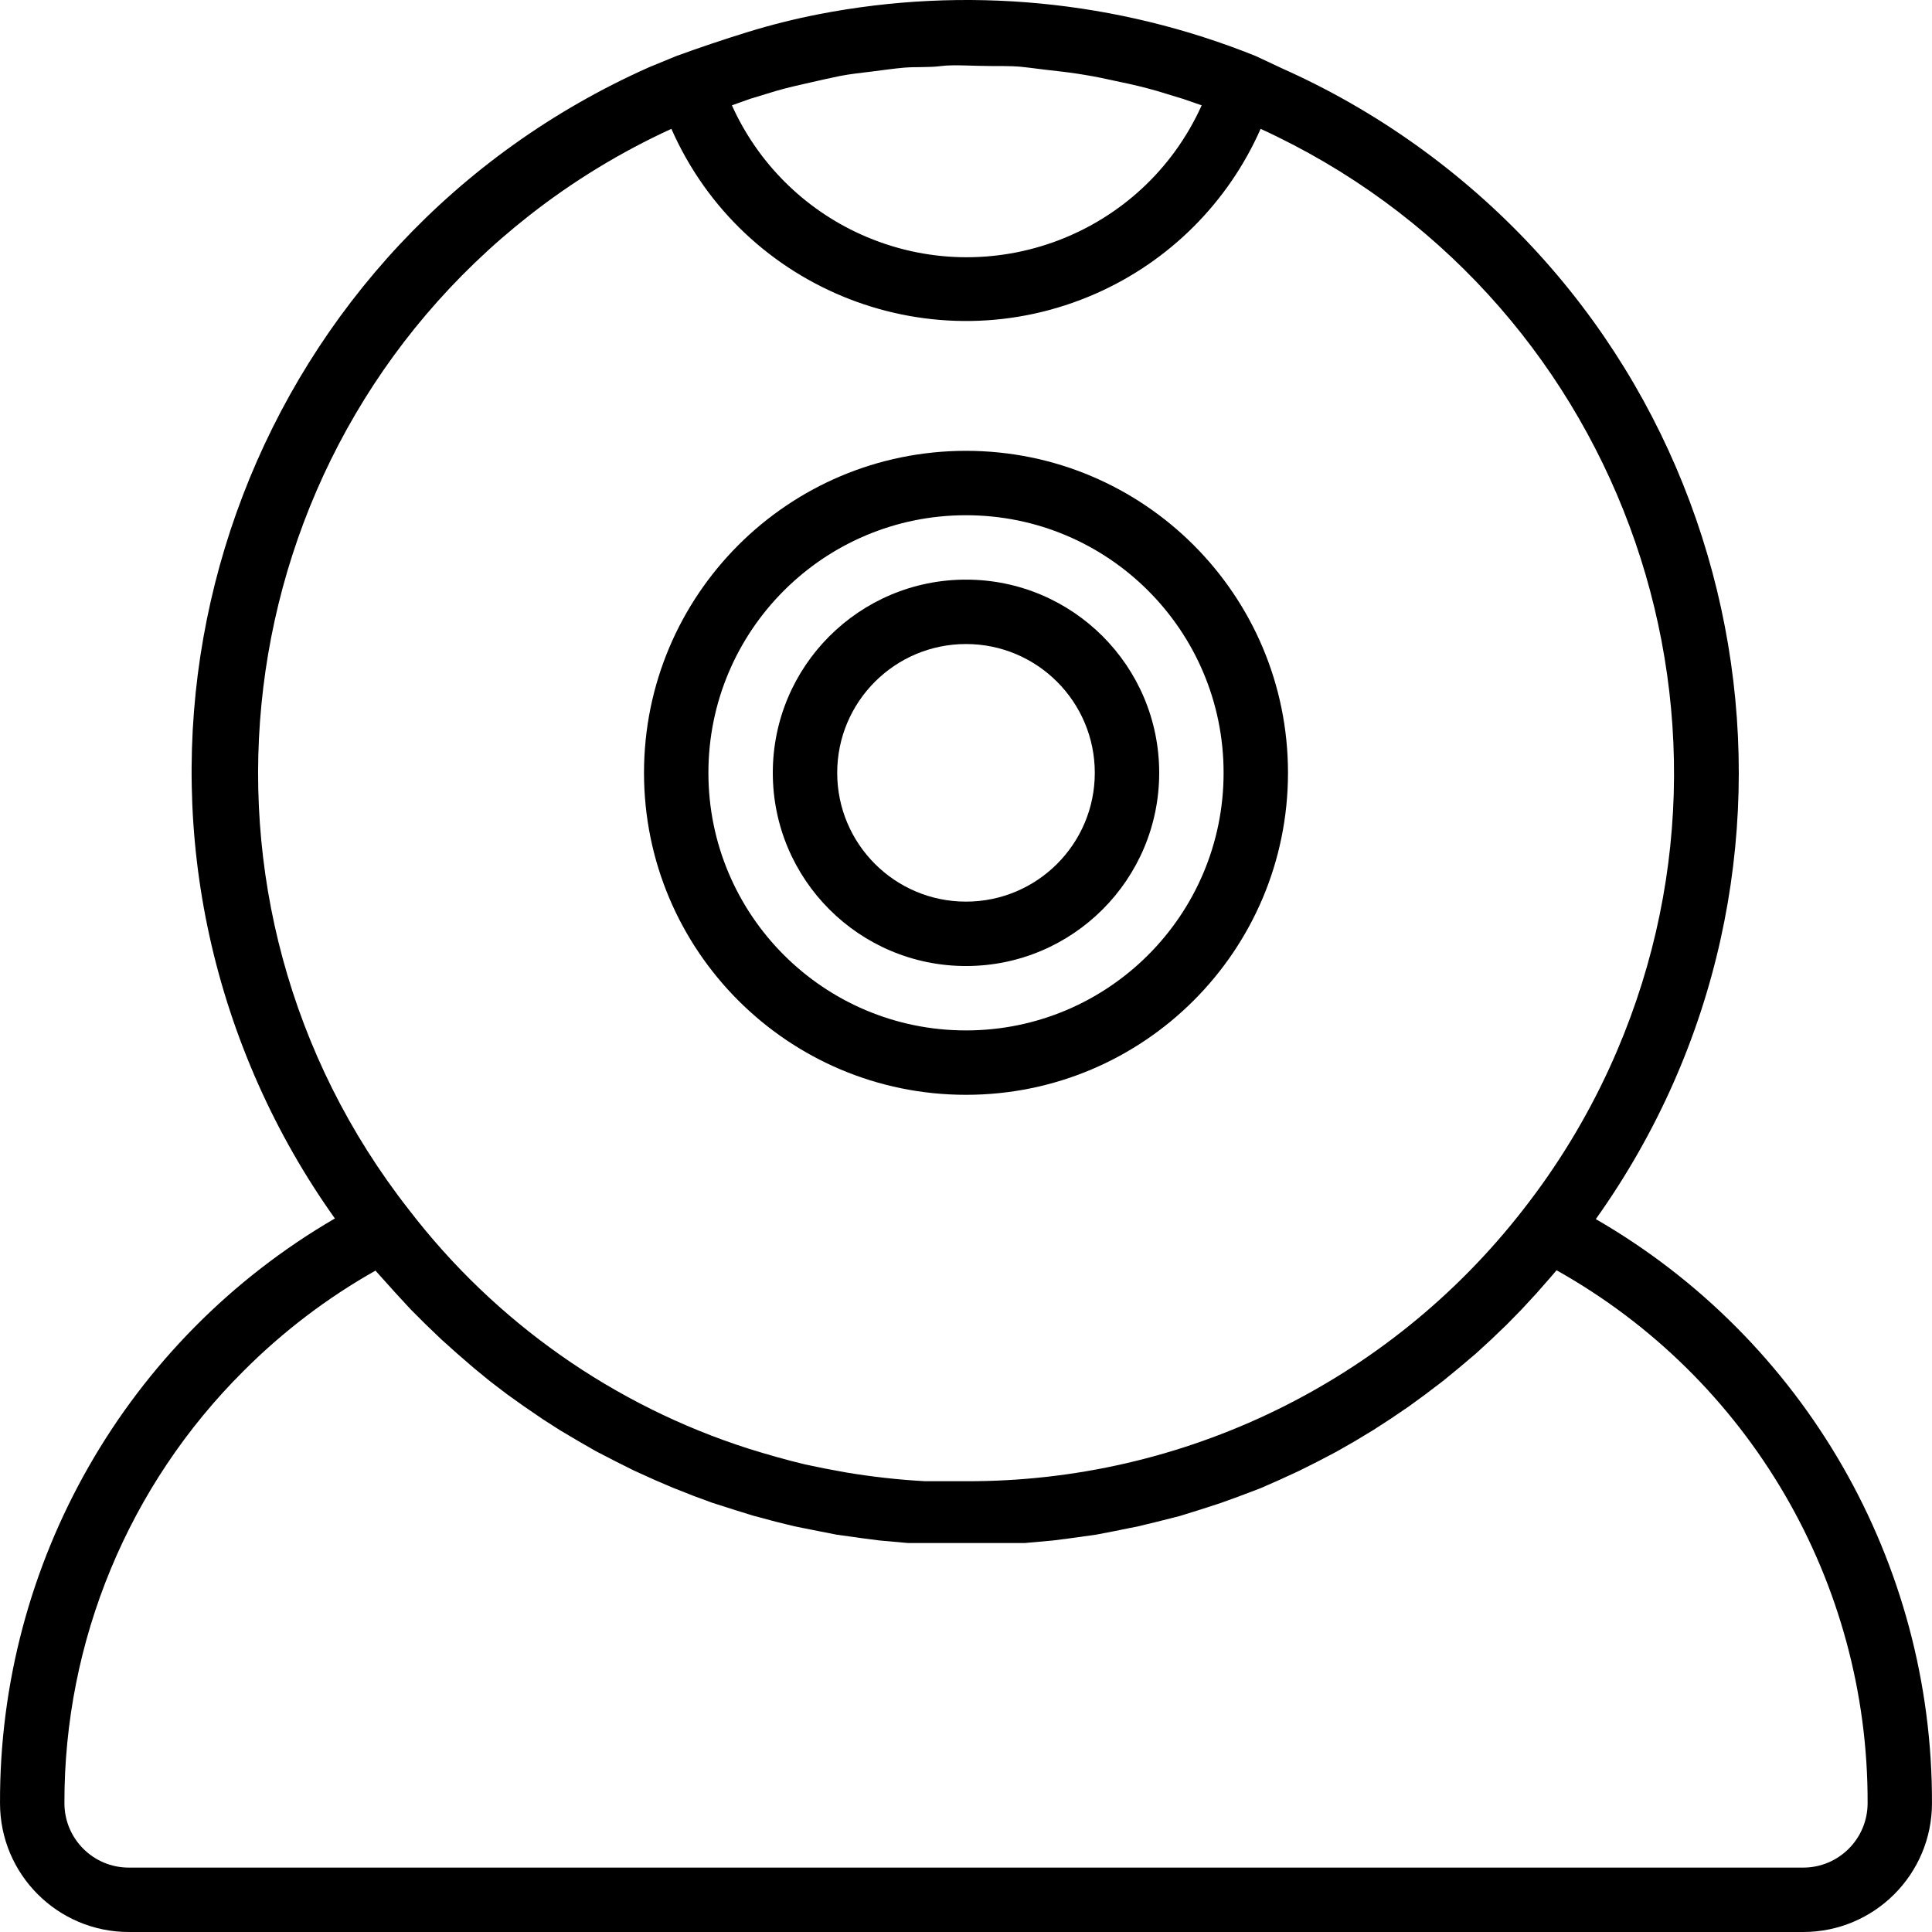 <?xml version="1.0" encoding="iso-8859-1"?>
<!-- Generator: Adobe Illustrator 19.0.0, SVG Export Plug-In . SVG Version: 6.00 Build 0)  -->
<svg version="1.1" id="Layer_1" xmlns="http://www.w3.org/2000/svg" xmlns:xlink="http://www.w3.org/1999/xlink" x="0px" y="0px"
	 viewBox="0 0 512.01 512.01" style="enable-background:new 0 0 512.01 512.01;" xml:space="preserve">
<g>
	<g>
		<path d="M256.005,119.477c-47.128,0-85.333,38.205-85.333,85.333c0,47.128,38.205,85.333,85.333,85.333
			s85.333-38.205,85.333-85.333C341.339,157.682,303.134,119.477,256.005,119.477z M256.005,273.077
			c-37.703,0-68.267-30.564-68.267-68.267s30.564-68.267,68.267-68.267s68.267,30.564,68.267,68.267
			S293.708,273.077,256.005,273.077z"/>
	</g>
</g>
<g>
	<g>
		<path d="M256.005,153.61c-28.277,0-51.2,22.923-51.2,51.2c0,28.277,22.923,51.2,51.2,51.2s51.2-22.923,51.2-51.2
			C307.205,176.533,284.282,153.61,256.005,153.61z M256.005,238.944c-18.851,0-34.133-15.282-34.133-34.133
			s15.282-34.133,34.133-34.133c18.851,0,34.133,15.282,34.133,34.133S274.857,238.944,256.005,238.944z"/>
	</g>
</g>
<g>
	<g>
		<path d="M422.918,323.082c65.426-91.86,43.997-219.366-47.863-284.792c-11.077-7.89-22.915-14.653-35.337-20.189l-6.912-3.243
			C296.084,0.07,255.869-3.783,217.008,3.765c-6.428,1.252-12.772,2.844-19.029,4.779c-6.258,1.934-12.516,4.039-18.773,6.315
			l-7.253,2.987C68.93,63.73,22.612,184.442,68.496,287.464c5.551,12.463,12.337,24.338,20.256,35.448
			C33.603,354.996-0.231,414.074,0.005,477.877c0,18.851,15.282,34.133,34.133,34.133h443.733c18.851,0,34.133-15.282,34.133-34.133
			C512.181,414.046,478.197,354.998,422.918,323.082z M198.747,26.208l6.997-2.133c2.987-0.853,5.973-1.536,9.045-2.219
			c3.072-0.683,5.205-1.195,7.765-1.707c2.56-0.512,5.717-0.853,8.533-1.195c2.816-0.341,5.547-0.768,8.533-1.024
			c2.987-0.256,6.571,0,9.813-0.427c3.243-0.427,8.533,0,13.397,0s6.571,0,9.813,0.427c3.243,0.427,5.547,0.683,8.533,1.024
			c2.987,0.341,5.717,0.768,8.533,1.28c2.816,0.512,5.205,1.109,7.765,1.621s6.059,1.365,9.045,2.219l6.997,2.133l4.949,1.707
			c-15.476,34.38-55.892,49.705-90.272,34.229c-15.208-6.846-27.384-19.021-34.229-34.229L198.747,26.208z M140.341,57.044
			c11.587-9.081,24.202-16.767,37.584-22.9c19.014,43.122,69.386,62.666,112.508,43.652c19.488-8.593,35.059-24.164,43.652-43.652
			c94.255,43.198,135.645,154.625,92.447,248.88c-6.133,13.383-13.82,25.997-22.9,37.584
			c-35.406,45.556-89.93,72.125-147.627,71.936c-3.641,0-7.253,0-10.837,0c-7.151-0.393-14.273-1.19-21.333-2.389
			c-3.527-0.626-6.997-1.308-10.411-2.048c-5.035-1.195-10.069-2.645-15.019-4.181c-35.762-11.435-67.174-33.527-90.027-63.317
			C44.424,239,58.734,120.999,140.341,57.044z M477.872,494.944H34.139c-9.426,0-17.067-7.641-17.067-17.067
			c-0.1-43.016,17.016-84.284,47.531-114.603c10.37-10.395,22.113-19.324,34.901-26.539l1.536,1.707l3.755,4.181l4.011,4.352
			l3.925,3.925l4.267,4.096l4.096,3.669l4.437,3.84l4.267,3.499l4.693,3.584l4.437,3.157l4.864,3.328l4.523,2.901l5.035,2.987
			l4.608,2.645l5.291,2.731l4.779,2.389l5.461,2.475l4.779,2.048l5.632,2.219l4.864,1.792l5.888,1.877l4.949,1.536l6.059,1.621
			l4.864,1.195l6.4,1.28l4.779,0.939l6.741,0.939l4.608,0.597l7.595,0.683h3.84c3.868,0,7.737,0,11.605,0c3.868,0,7.737,0,11.605,0
			h3.84l7.595-0.683l4.608-0.597l6.741-0.939l4.864-0.939l6.315-1.28l4.949-1.195l6.059-1.536l4.949-1.536l5.803-1.877l4.949-1.792
			l5.632-2.133l4.864-2.133l5.376-2.475l4.779-2.389l5.205-2.731l4.779-2.731l4.949-2.987l4.608-2.987l4.779-3.243l4.437-3.243
			l4.608-3.499l4.267-3.499l4.437-3.755l4.096-3.755l4.181-4.011l3.925-4.011l4.011-4.352l3.669-4.181l1.536-1.792
			c51.075,28.623,82.626,82.678,82.432,141.227C494.939,487.303,487.298,494.944,477.872,494.944z"/>
	</g>
</g>
<g>
</g>
<g>
</g>
<g>
</g>
<g>
</g>
<g>
</g>
<g>
</g>
<g>
</g>
<g>
</g>
<g>
</g>
<g>
</g>
<g>
</g>
<g>
</g>
<g>
</g>
<g>
</g>
<g>
</g>
</svg>
